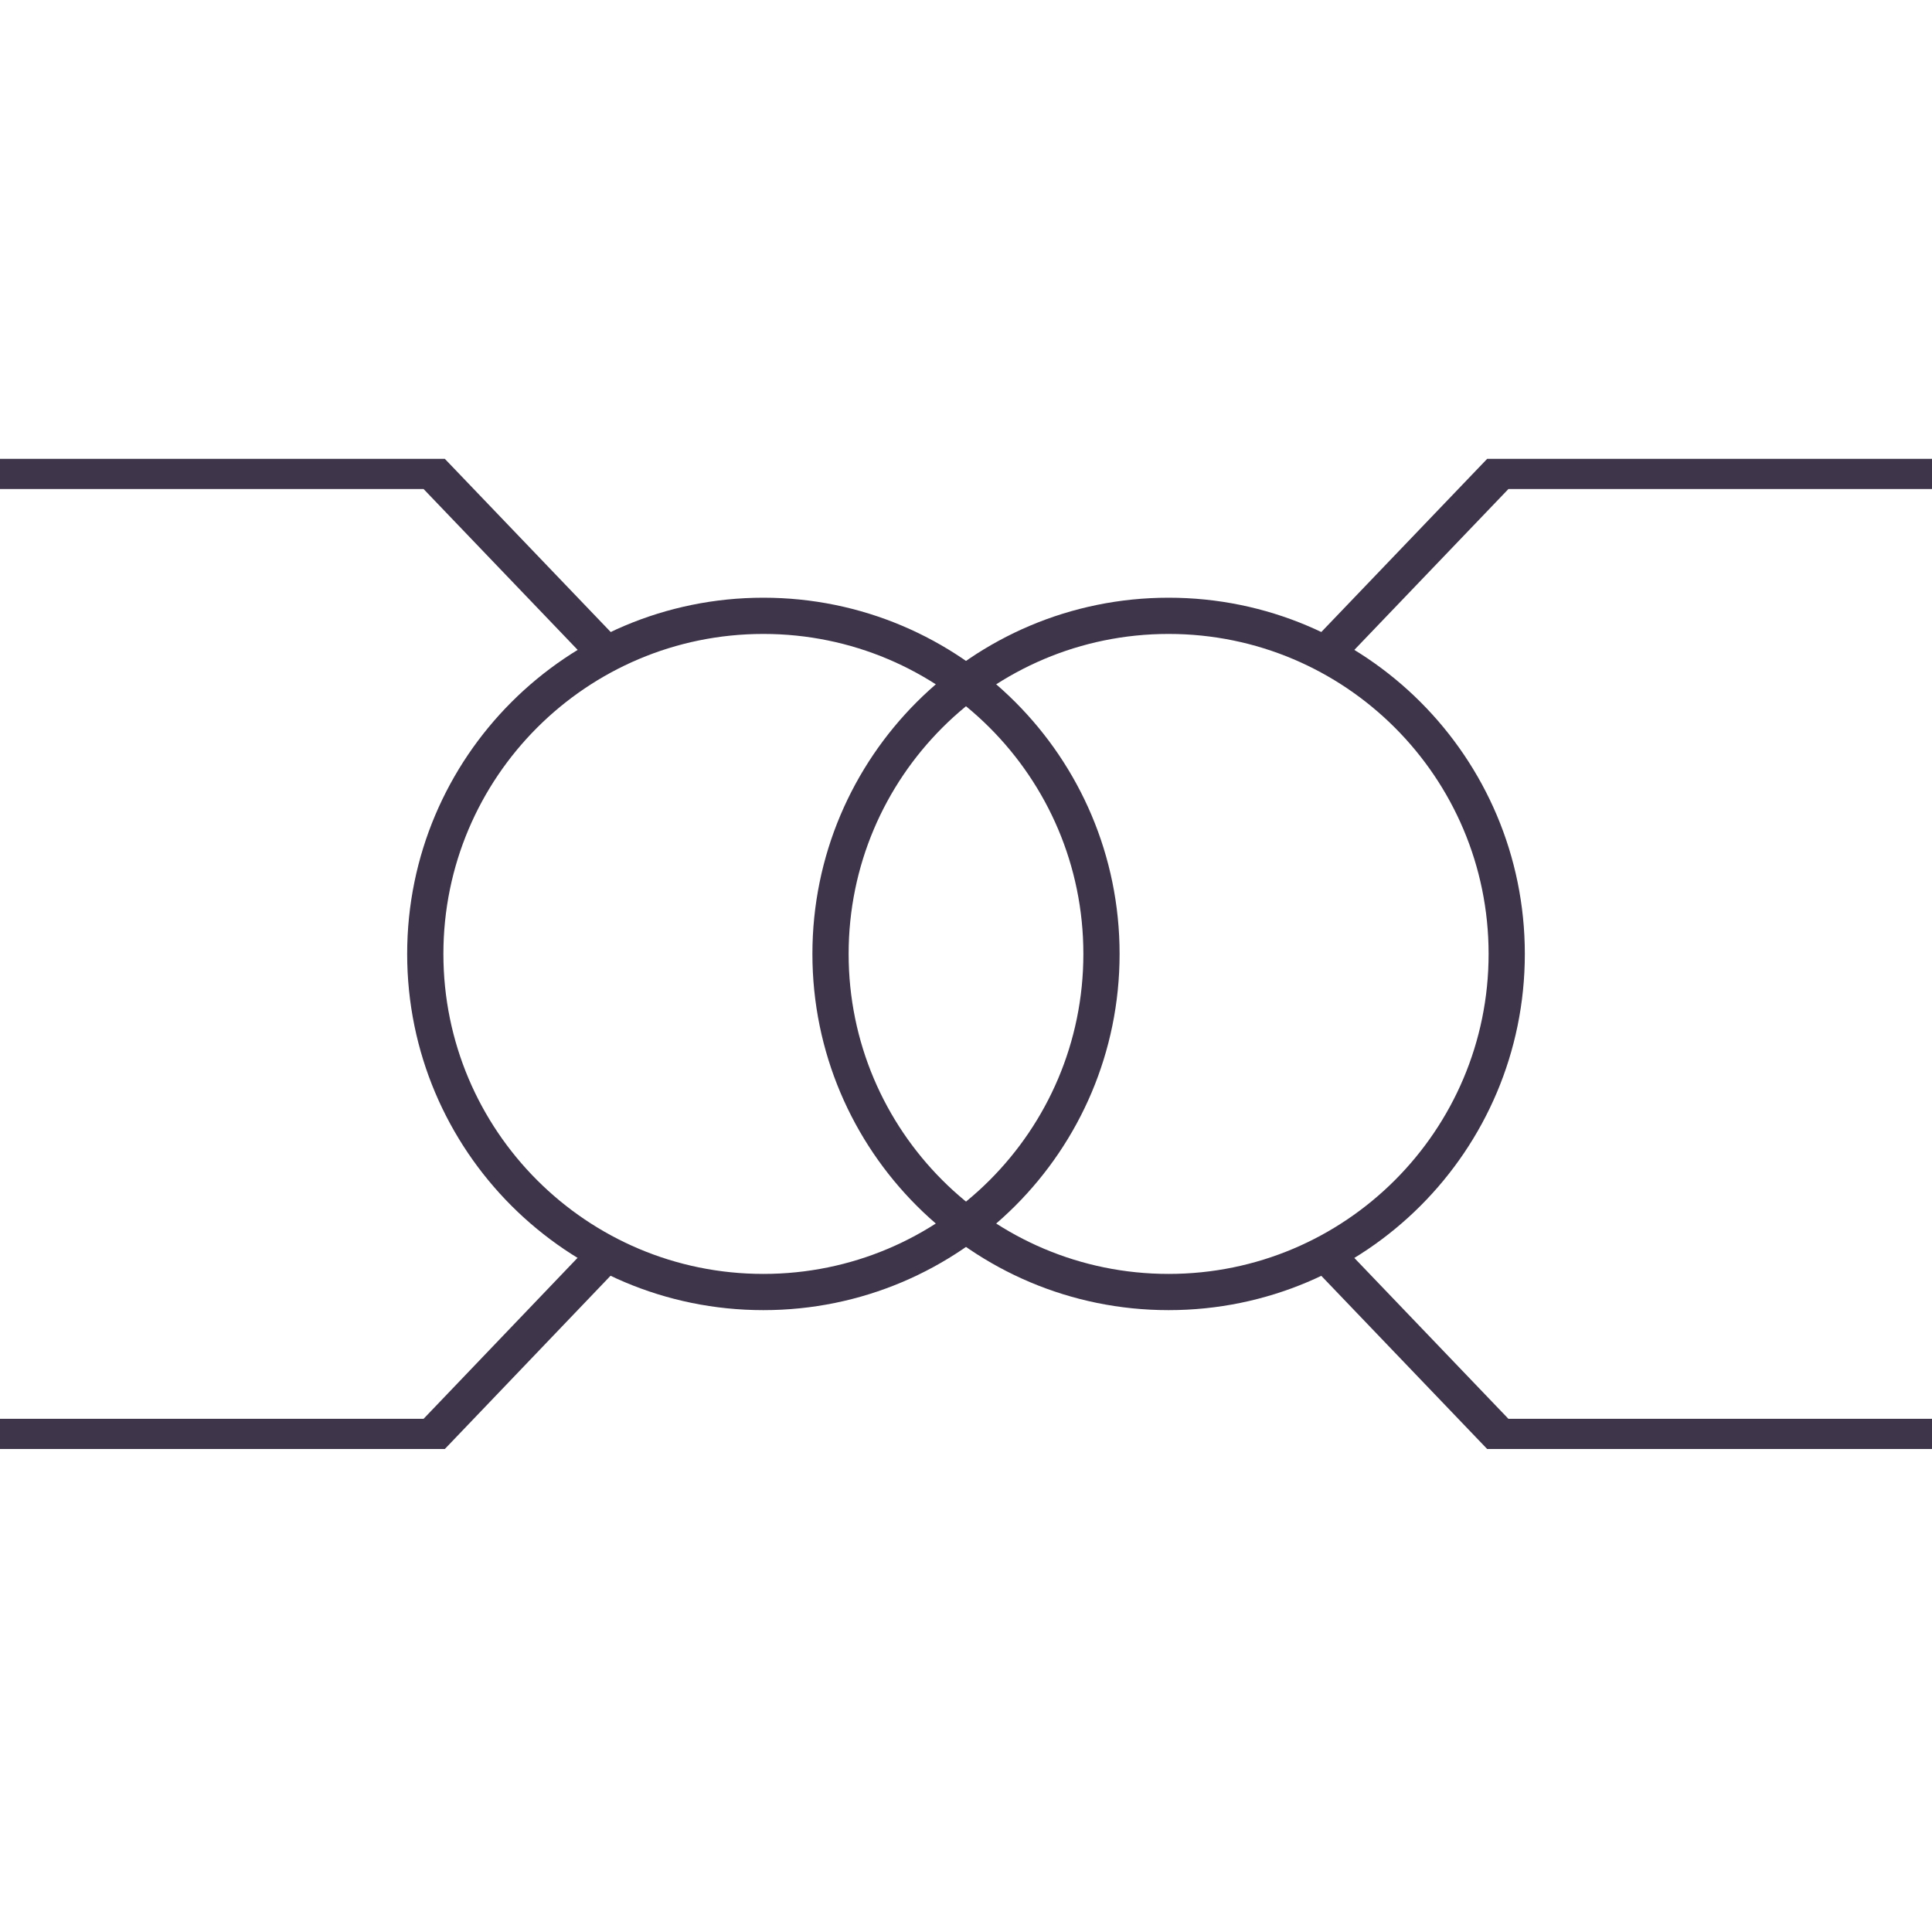 <?xml version="1.0" encoding="UTF-8"?>
<svg xmlns="http://www.w3.org/2000/svg" width="80" height="80" viewBox="0 0 80 80" fill="none">
  <g clip-path="url(#clip0_383_2105)">
    <path d="M31.61 53.5C39.342 53.5 45.61 47.232 45.61 39.5C45.61 31.768 39.342 25.5 31.61 25.5C23.878 25.5 17.61 31.768 17.61 39.5C17.61 47.232 23.878 53.5 31.61 53.5Z" stroke="#3E354A" stroke-width="1.5" stroke-miterlimit="10"></path>
    <path d="M48.39 53.5C56.122 53.5 62.39 47.232 62.39 39.5C62.39 31.768 56.122 25.5 48.39 25.5C40.658 25.5 34.39 31.768 34.39 39.5C34.39 47.232 40.658 53.5 48.39 53.5Z" stroke="#3E354A" stroke-width="1.5" stroke-miterlimit="10"></path>
    <path d="M0 19.5H17.86L25.13 27.09" stroke="#3E354A" stroke-width="1.5" stroke-miterlimit="10"></path>
    <path d="M0 59.5H17.86L25.12 51.91" stroke="#3E354A" stroke-width="1.5" stroke-miterlimit="10"></path>
    <path d="M80 19.5H62.14L54.87 27.09" stroke="#3E354A" stroke-width="1.5" stroke-miterlimit="10"></path>
    <path d="M80 59.5H62.14L54.87 51.91" stroke="#3E354A" stroke-width="1.5" stroke-miterlimit="10"></path>
  </g>
  <defs>
    <clipPath id="clip0_383_2105">
      <rect width="80" height="41" fill="white" transform="translate(0 19)"></rect>
    </clipPath>
  </defs>
</svg>
